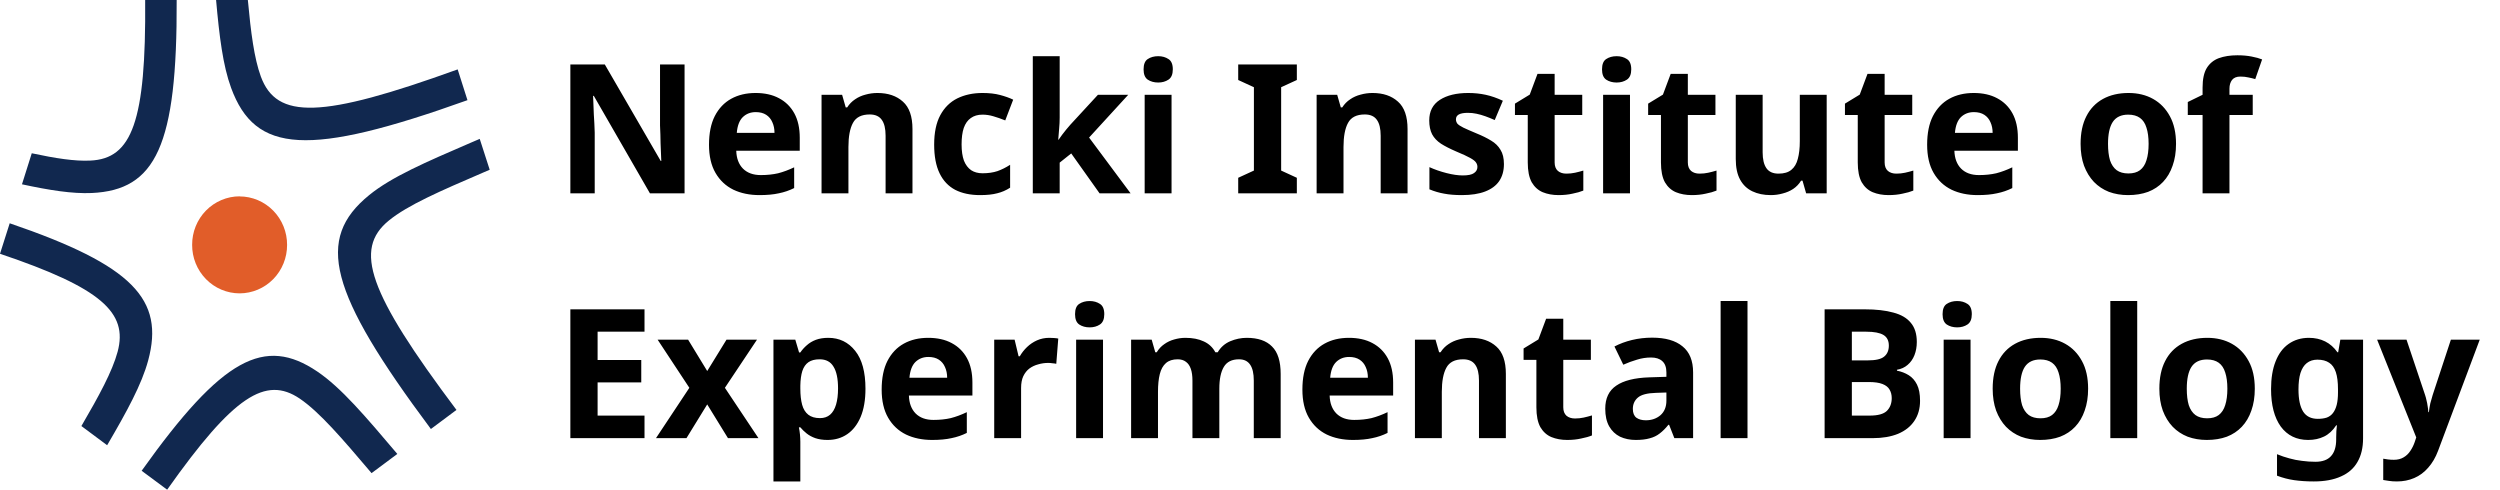 <svg width="194" height="38" viewBox="0 0 194 38" fill="none" xmlns="http://www.w3.org/2000/svg">
<g clip-path="url(#clip0_2636_90)">
<path d="M2.465 11.893C4.304 12.286 5.809 12.522 7.008 12.461C10.233 12.319 11.339 9.451 11.265 0H13.71C13.757 11.332 12.085 14.748 7.122 14.978C5.616 15.046 3.837 14.762 1.705 14.302L2.465 11.893ZM8.314 34.55L6.316 33.061C7.688 30.707 8.714 28.826 9.127 27.297C9.946 24.26 7.861 22.339 0 19.693L0.753 17.326C10.346 20.6 12.771 23.259 11.499 27.967C10.999 29.828 9.846 31.932 8.314 34.55V34.55ZM30.832 35.226L28.833 36.715C26.555 34.029 24.803 31.979 23.257 30.93C20.619 29.151 18.127 30.707 12.971 38L10.992 36.532C17.261 27.737 20.539 26.073 24.616 28.826C26.481 30.085 28.36 32.31 30.832 35.226V35.226ZM37.227 10.777L38 13.172L37.467 13.402C34.169 14.822 31.645 15.912 30.172 17.116C27.434 19.348 28.56 22.67 35.422 31.81L33.437 33.291C25.482 22.63 24.47 18.543 28.64 15.147C30.379 13.726 33.037 12.583 36.501 11.088L37.227 10.777ZM36.275 7.773C23.917 12.198 19.806 11.914 17.934 6.819C17.301 5.094 17.021 2.841 16.768 0H19.233C19.466 2.53 19.726 4.526 20.239 5.933C21.472 9.282 24.909 9.221 35.515 5.385L36.275 7.773Z" fill="#11284F"/>
<path d="M18.594 15.235C18.109 15.236 17.628 15.334 17.18 15.524C16.733 15.713 16.326 15.991 15.984 16.34C15.642 16.689 15.37 17.104 15.186 17.56C15.002 18.015 14.908 18.504 14.91 18.997C14.907 19.49 15 19.979 15.184 20.436C15.368 20.892 15.639 21.307 15.981 21.657C16.323 22.008 16.73 22.286 17.179 22.476C17.627 22.666 18.108 22.764 18.594 22.765C19.079 22.764 19.559 22.666 20.007 22.476C20.455 22.287 20.862 22.009 21.204 21.66C21.546 21.311 21.817 20.896 22.001 20.44C22.186 19.984 22.28 19.496 22.278 19.003C22.28 18.511 22.186 18.022 22.001 17.567C21.817 17.111 21.546 16.696 21.204 16.347C20.862 15.997 20.455 15.72 20.007 15.53C19.559 15.341 19.079 15.243 18.594 15.242" fill="#E15D29"/>
<path d="M53.122 15H50.434L46.08 7.44H46.024C46.033 7.673 46.043 7.911 46.052 8.154C46.061 8.387 46.071 8.625 46.08 8.868C46.099 9.101 46.113 9.339 46.122 9.582C46.131 9.815 46.141 10.053 46.15 10.296V15H44.26V5.004H46.934L51.274 12.494H51.316C51.307 12.261 51.297 12.032 51.288 11.808C51.279 11.575 51.269 11.346 51.26 11.122C51.26 10.889 51.255 10.66 51.246 10.436C51.237 10.203 51.227 9.969 51.218 9.736V5.004H53.122V15ZM58.631 7.216C59.34 7.216 59.947 7.351 60.451 7.622C60.964 7.893 61.361 8.285 61.641 8.798C61.921 9.311 62.061 9.941 62.061 10.688V11.696H57.133C57.151 12.284 57.324 12.746 57.651 13.082C57.987 13.418 58.449 13.586 59.037 13.586C59.531 13.586 59.979 13.539 60.381 13.446C60.782 13.343 61.197 13.189 61.627 12.984V14.594C61.253 14.781 60.857 14.916 60.437 15C60.026 15.093 59.527 15.14 58.939 15.14C58.173 15.14 57.497 15 56.909 14.72C56.321 14.431 55.859 13.997 55.523 13.418C55.187 12.839 55.019 12.111 55.019 11.234C55.019 10.338 55.168 9.596 55.467 9.008C55.775 8.411 56.199 7.963 56.741 7.664C57.282 7.365 57.912 7.216 58.631 7.216ZM58.645 8.7C58.243 8.7 57.907 8.831 57.637 9.092C57.375 9.353 57.221 9.759 57.175 10.31H60.101C60.101 10.002 60.045 9.727 59.933 9.484C59.83 9.241 59.671 9.05 59.457 8.91C59.242 8.77 58.971 8.7 58.645 8.7ZM68.092 7.216C68.913 7.216 69.572 7.44 70.066 7.888C70.561 8.327 70.808 9.036 70.808 10.016V15H68.722V10.534C68.722 9.983 68.624 9.573 68.428 9.302C68.232 9.022 67.919 8.882 67.49 8.882C66.856 8.882 66.421 9.101 66.188 9.54C65.955 9.969 65.838 10.59 65.838 11.402V15H63.752V7.356H65.348L65.628 8.336H65.74C65.908 8.075 66.114 7.865 66.356 7.706C66.599 7.538 66.87 7.417 67.168 7.342C67.467 7.258 67.775 7.216 68.092 7.216ZM76.061 15.14C75.305 15.14 74.661 15.005 74.129 14.734C73.597 14.454 73.191 14.025 72.911 13.446C72.631 12.867 72.491 12.125 72.491 11.22C72.491 10.287 72.65 9.526 72.967 8.938C73.285 8.35 73.723 7.916 74.283 7.636C74.853 7.356 75.506 7.216 76.243 7.216C76.766 7.216 77.219 7.267 77.601 7.37C77.993 7.473 78.334 7.594 78.623 7.734L78.007 9.344C77.681 9.213 77.373 9.106 77.083 9.022C76.803 8.938 76.523 8.896 76.243 8.896C75.879 8.896 75.576 8.985 75.333 9.162C75.091 9.33 74.909 9.587 74.787 9.932C74.675 10.268 74.619 10.693 74.619 11.206C74.619 11.71 74.68 12.13 74.801 12.466C74.932 12.793 75.119 13.04 75.361 13.208C75.604 13.367 75.898 13.446 76.243 13.446C76.682 13.446 77.069 13.39 77.405 13.278C77.741 13.157 78.068 12.993 78.385 12.788V14.566C78.068 14.771 77.732 14.916 77.377 15C77.032 15.093 76.593 15.14 76.061 15.14ZM82.231 9.12C82.231 9.409 82.217 9.699 82.189 9.988C82.17 10.268 82.147 10.553 82.119 10.842H82.147C82.24 10.711 82.333 10.581 82.427 10.45C82.529 10.319 82.632 10.189 82.735 10.058C82.837 9.927 82.945 9.801 83.057 9.68L85.199 7.356H87.551L84.513 10.674L87.733 15H85.325L83.127 11.906L82.231 12.62V15H80.145V4.36H82.231V9.12ZM90.912 7.356V15H88.826V7.356H90.912ZM89.876 4.36C90.184 4.36 90.45 4.435 90.674 4.584C90.898 4.724 91.01 4.99 91.01 5.382C91.01 5.765 90.898 6.031 90.674 6.18C90.45 6.329 90.184 6.404 89.876 6.404C89.559 6.404 89.288 6.329 89.064 6.18C88.85 6.031 88.742 5.765 88.742 5.382C88.742 4.99 88.85 4.724 89.064 4.584C89.288 4.435 89.559 4.36 89.876 4.36ZM100.635 15H96.085V13.796L97.303 13.236V6.768L96.085 6.208V5.004H100.635V6.208L99.417 6.768V13.236L100.635 13.796V15ZM106.51 7.216C107.331 7.216 107.989 7.44 108.484 7.888C108.979 8.327 109.226 9.036 109.226 10.016V15H107.14V10.534C107.14 9.983 107.042 9.573 106.846 9.302C106.65 9.022 106.337 8.882 105.908 8.882C105.273 8.882 104.839 9.101 104.606 9.54C104.373 9.969 104.256 10.59 104.256 11.402V15H102.17V7.356H103.766L104.046 8.336H104.158C104.326 8.075 104.531 7.865 104.774 7.706C105.017 7.538 105.287 7.417 105.586 7.342C105.885 7.258 106.193 7.216 106.51 7.216ZM116.705 12.732C116.705 13.245 116.584 13.684 116.341 14.048C116.099 14.403 115.735 14.673 115.249 14.86C114.764 15.047 114.162 15.14 113.443 15.14C112.911 15.14 112.454 15.103 112.071 15.028C111.689 14.963 111.306 14.851 110.923 14.692V12.97C111.334 13.157 111.777 13.311 112.253 13.432C112.729 13.553 113.149 13.614 113.513 13.614C113.924 13.614 114.213 13.553 114.381 13.432C114.559 13.311 114.647 13.152 114.647 12.956C114.647 12.825 114.61 12.709 114.535 12.606C114.47 12.503 114.321 12.387 114.087 12.256C113.854 12.125 113.49 11.957 112.995 11.752C112.519 11.547 112.127 11.346 111.819 11.15C111.511 10.945 111.283 10.702 111.133 10.422C110.984 10.133 110.909 9.773 110.909 9.344C110.909 8.635 111.185 8.103 111.735 7.748C112.286 7.393 113.019 7.216 113.933 7.216C114.409 7.216 114.862 7.263 115.291 7.356C115.721 7.449 116.164 7.603 116.621 7.818L115.991 9.316C115.739 9.204 115.497 9.106 115.263 9.022C115.03 8.938 114.801 8.873 114.577 8.826C114.363 8.779 114.139 8.756 113.905 8.756C113.597 8.756 113.364 8.798 113.205 8.882C113.056 8.966 112.981 9.092 112.981 9.26C112.981 9.381 113.019 9.493 113.093 9.596C113.177 9.689 113.331 9.792 113.555 9.904C113.789 10.016 114.129 10.165 114.577 10.352C115.016 10.529 115.394 10.716 115.711 10.912C116.029 11.099 116.271 11.337 116.439 11.626C116.617 11.906 116.705 12.275 116.705 12.732ZM121.55 13.474C121.784 13.474 122.008 13.451 122.222 13.404C122.437 13.357 122.652 13.301 122.866 13.236V14.79C122.642 14.883 122.362 14.963 122.026 15.028C121.7 15.103 121.34 15.14 120.948 15.14C120.491 15.14 120.08 15.065 119.716 14.916C119.362 14.767 119.077 14.51 118.862 14.146C118.657 13.773 118.554 13.259 118.554 12.606V8.924H117.56V8.042L118.708 7.342L119.31 5.732H120.64V7.356H122.782V8.924H120.64V12.606C120.64 12.895 120.724 13.115 120.892 13.264C121.06 13.404 121.28 13.474 121.55 13.474ZM126.487 7.356V15H124.401V7.356H126.487ZM125.451 4.36C125.759 4.36 126.025 4.435 126.249 4.584C126.473 4.724 126.585 4.99 126.585 5.382C126.585 5.765 126.473 6.031 126.249 6.18C126.025 6.329 125.759 6.404 125.451 6.404C125.133 6.404 124.863 6.329 124.639 6.18C124.424 6.031 124.317 5.765 124.317 5.382C124.317 4.99 124.424 4.724 124.639 4.584C124.863 4.435 125.133 4.36 125.451 4.36ZM131.886 13.474C132.12 13.474 132.344 13.451 132.558 13.404C132.773 13.357 132.988 13.301 133.202 13.236V14.79C132.978 14.883 132.698 14.963 132.362 15.028C132.036 15.103 131.676 15.14 131.284 15.14C130.827 15.14 130.416 15.065 130.052 14.916C129.698 14.767 129.413 14.51 129.198 14.146C128.993 13.773 128.89 13.259 128.89 12.606V8.924H127.896V8.042L129.044 7.342L129.646 5.732H130.976V7.356H133.118V8.924H130.976V12.606C130.976 12.895 131.06 13.115 131.228 13.264C131.396 13.404 131.616 13.474 131.886 13.474ZM141.751 7.356V15H140.155L139.875 14.02H139.763C139.604 14.281 139.399 14.496 139.147 14.664C138.904 14.823 138.633 14.939 138.335 15.014C138.036 15.098 137.728 15.14 137.411 15.14C136.869 15.14 136.393 15.042 135.983 14.846C135.572 14.65 135.255 14.347 135.031 13.936C134.807 13.525 134.695 12.993 134.695 12.34V7.356H136.781V11.822C136.781 12.363 136.879 12.774 137.075 13.054C137.271 13.334 137.583 13.474 138.013 13.474C138.442 13.474 138.773 13.376 139.007 13.18C139.249 12.984 139.417 12.699 139.511 12.326C139.613 11.953 139.665 11.495 139.665 10.954V7.356H141.751ZM147.158 13.474C147.391 13.474 147.615 13.451 147.83 13.404C148.044 13.357 148.259 13.301 148.474 13.236V14.79C148.25 14.883 147.97 14.963 147.634 15.028C147.307 15.103 146.948 15.14 146.556 15.14C146.098 15.14 145.688 15.065 145.324 14.916C144.969 14.767 144.684 14.51 144.47 14.146C144.264 13.773 144.162 13.259 144.162 12.606V8.924H143.168V8.042L144.316 7.342L144.918 5.732H146.248V7.356H148.39V8.924H146.248V12.606C146.248 12.895 146.332 13.115 146.5 13.264C146.668 13.404 146.887 13.474 147.158 13.474ZM153.158 7.216C153.867 7.216 154.474 7.351 154.978 7.622C155.491 7.893 155.888 8.285 156.168 8.798C156.448 9.311 156.588 9.941 156.588 10.688V11.696H151.66C151.679 12.284 151.851 12.746 152.178 13.082C152.514 13.418 152.976 13.586 153.564 13.586C154.059 13.586 154.507 13.539 154.908 13.446C155.309 13.343 155.725 13.189 156.154 12.984V14.594C155.781 14.781 155.384 14.916 154.964 15C154.553 15.093 154.054 15.14 153.466 15.14C152.701 15.14 152.024 15 151.436 14.72C150.848 14.431 150.386 13.997 150.05 13.418C149.714 12.839 149.546 12.111 149.546 11.234C149.546 10.338 149.695 9.596 149.994 9.008C150.302 8.411 150.727 7.963 151.268 7.664C151.809 7.365 152.439 7.216 153.158 7.216ZM153.172 8.7C152.771 8.7 152.435 8.831 152.164 9.092C151.903 9.353 151.749 9.759 151.702 10.31H154.628C154.628 10.002 154.572 9.727 154.46 9.484C154.357 9.241 154.199 9.05 153.984 8.91C153.769 8.77 153.499 8.7 153.172 8.7ZM168.86 11.164C168.86 11.799 168.772 12.363 168.594 12.858C168.426 13.353 168.179 13.773 167.852 14.118C167.535 14.454 167.148 14.711 166.69 14.888C166.233 15.056 165.715 15.14 165.136 15.14C164.604 15.14 164.11 15.056 163.652 14.888C163.204 14.711 162.817 14.454 162.49 14.118C162.164 13.773 161.907 13.353 161.72 12.858C161.543 12.363 161.454 11.799 161.454 11.164C161.454 10.315 161.604 9.601 161.902 9.022C162.201 8.434 162.63 7.986 163.19 7.678C163.75 7.37 164.413 7.216 165.178 7.216C165.897 7.216 166.532 7.37 167.082 7.678C167.633 7.986 168.067 8.434 168.384 9.022C168.702 9.601 168.86 10.315 168.86 11.164ZM163.582 11.164C163.582 11.668 163.634 12.093 163.736 12.438C163.848 12.774 164.021 13.031 164.254 13.208C164.488 13.376 164.791 13.46 165.164 13.46C165.538 13.46 165.836 13.376 166.06 13.208C166.294 13.031 166.462 12.774 166.564 12.438C166.676 12.093 166.732 11.668 166.732 11.164C166.732 10.66 166.676 10.24 166.564 9.904C166.462 9.568 166.294 9.316 166.06 9.148C165.827 8.98 165.524 8.896 165.15 8.896C164.6 8.896 164.198 9.087 163.946 9.47C163.704 9.843 163.582 10.408 163.582 11.164ZM174.812 8.924H173.006V15H170.92V8.924H169.772V7.916L170.92 7.356V6.796C170.92 6.143 171.028 5.639 171.242 5.284C171.466 4.92 171.779 4.663 172.18 4.514C172.591 4.365 173.072 4.29 173.622 4.29C174.033 4.29 174.402 4.323 174.728 4.388C175.064 4.453 175.335 4.528 175.54 4.612L175.008 6.138C174.85 6.091 174.677 6.049 174.49 6.012C174.304 5.965 174.089 5.942 173.846 5.942C173.557 5.942 173.342 6.031 173.202 6.208C173.072 6.385 173.006 6.609 173.006 6.88V7.356H174.812V8.924ZM50.014 34H44.26V24.004H50.014V25.74H46.374V27.938H49.762V29.674H46.374V32.25H50.014V34ZM53.494 30.094L51.03 26.356H53.396L54.88 28.792L56.378 26.356H58.744L56.252 30.094L58.856 34H56.49L54.88 31.382L53.27 34H50.904L53.494 30.094ZM64.276 26.216C65.134 26.216 65.83 26.552 66.362 27.224C66.894 27.887 67.16 28.867 67.16 30.164C67.16 31.032 67.034 31.765 66.782 32.362C66.53 32.95 66.184 33.393 65.746 33.692C65.307 33.991 64.798 34.14 64.22 34.14C63.856 34.14 63.538 34.093 63.268 34C63.006 33.907 62.782 33.785 62.596 33.636C62.409 33.487 62.246 33.328 62.106 33.16H61.994C62.031 33.337 62.059 33.524 62.078 33.72C62.096 33.907 62.106 34.093 62.106 34.28V37.36H60.02V26.356H61.714L62.008 27.35H62.106C62.246 27.145 62.414 26.958 62.61 26.79C62.806 26.613 63.039 26.473 63.31 26.37C63.59 26.267 63.912 26.216 64.276 26.216ZM63.604 27.882C63.24 27.882 62.95 27.957 62.736 28.106C62.521 28.255 62.362 28.484 62.26 28.792C62.166 29.091 62.115 29.469 62.106 29.926V30.15C62.106 30.645 62.152 31.065 62.246 31.41C62.339 31.746 62.498 32.003 62.722 32.18C62.946 32.357 63.249 32.446 63.632 32.446C63.949 32.446 64.21 32.357 64.416 32.18C64.621 32.003 64.775 31.741 64.878 31.396C64.98 31.051 65.032 30.631 65.032 30.136C65.032 29.389 64.915 28.829 64.682 28.456C64.458 28.073 64.098 27.882 63.604 27.882ZM72.029 26.216C72.738 26.216 73.345 26.351 73.849 26.622C74.362 26.893 74.759 27.285 75.039 27.798C75.319 28.311 75.459 28.941 75.459 29.688V30.696H70.531C70.55 31.284 70.722 31.746 71.049 32.082C71.385 32.418 71.847 32.586 72.435 32.586C72.93 32.586 73.378 32.539 73.779 32.446C74.18 32.343 74.596 32.189 75.025 31.984V33.594C74.652 33.781 74.255 33.916 73.835 34C73.424 34.093 72.925 34.14 72.337 34.14C71.572 34.14 70.895 34 70.307 33.72C69.719 33.431 69.257 32.997 68.921 32.418C68.585 31.839 68.417 31.111 68.417 30.234C68.417 29.338 68.566 28.596 68.865 28.008C69.173 27.411 69.598 26.963 70.139 26.664C70.68 26.365 71.31 26.216 72.029 26.216ZM72.043 27.7C71.642 27.7 71.306 27.831 71.035 28.092C70.774 28.353 70.62 28.759 70.573 29.31H73.499C73.499 29.002 73.443 28.727 73.331 28.484C73.228 28.241 73.07 28.05 72.855 27.91C72.64 27.77 72.37 27.7 72.043 27.7ZM81.421 26.216C81.523 26.216 81.645 26.221 81.785 26.23C81.925 26.239 82.037 26.253 82.121 26.272L81.967 28.232C81.901 28.213 81.803 28.199 81.673 28.19C81.551 28.171 81.444 28.162 81.351 28.162C81.08 28.162 80.819 28.199 80.567 28.274C80.315 28.339 80.086 28.447 79.881 28.596C79.685 28.745 79.526 28.946 79.405 29.198C79.293 29.441 79.237 29.744 79.237 30.108V34H77.151V26.356H78.733L79.041 27.644H79.139C79.288 27.383 79.475 27.145 79.699 26.93C79.923 26.715 80.179 26.543 80.469 26.412C80.767 26.281 81.085 26.216 81.421 26.216ZM85.594 26.356V34H83.508V26.356H85.594ZM84.558 23.36C84.866 23.36 85.132 23.435 85.356 23.584C85.58 23.724 85.692 23.99 85.692 24.382C85.692 24.765 85.58 25.031 85.356 25.18C85.132 25.329 84.866 25.404 84.558 25.404C84.241 25.404 83.97 25.329 83.746 25.18C83.531 25.031 83.424 24.765 83.424 24.382C83.424 23.99 83.531 23.724 83.746 23.584C83.97 23.435 84.241 23.36 84.558 23.36ZM96.748 26.216C97.616 26.216 98.269 26.44 98.708 26.888C99.156 27.327 99.38 28.036 99.38 29.016V34H97.294V29.534C97.294 28.983 97.2 28.573 97.014 28.302C96.827 28.022 96.538 27.882 96.146 27.882C95.595 27.882 95.203 28.078 94.97 28.47C94.736 28.862 94.62 29.427 94.62 30.164V34H92.534V29.534C92.534 29.17 92.492 28.867 92.408 28.624C92.324 28.381 92.198 28.199 92.03 28.078C91.862 27.947 91.647 27.882 91.386 27.882C91.003 27.882 90.7 27.98 90.476 28.176C90.252 28.372 90.093 28.657 90 29.03C89.906 29.403 89.86 29.861 89.86 30.402V34H87.774V26.356H89.37L89.65 27.336H89.762C89.92 27.075 90.116 26.865 90.35 26.706C90.583 26.538 90.84 26.417 91.12 26.342C91.409 26.258 91.698 26.216 91.988 26.216C92.548 26.216 93.024 26.309 93.416 26.496C93.808 26.673 94.106 26.953 94.312 27.336H94.494C94.727 26.944 95.049 26.659 95.46 26.482C95.88 26.305 96.309 26.216 96.748 26.216ZM104.678 26.216C105.387 26.216 105.994 26.351 106.498 26.622C107.011 26.893 107.408 27.285 107.688 27.798C107.968 28.311 108.108 28.941 108.108 29.688V30.696H103.18C103.198 31.284 103.371 31.746 103.698 32.082C104.034 32.418 104.496 32.586 105.084 32.586C105.578 32.586 106.026 32.539 106.428 32.446C106.829 32.343 107.244 32.189 107.674 31.984V33.594C107.3 33.781 106.904 33.916 106.484 34C106.073 34.093 105.574 34.14 104.986 34.14C104.22 34.14 103.544 34 102.956 33.72C102.368 33.431 101.906 32.997 101.57 32.418C101.234 31.839 101.066 31.111 101.066 30.234C101.066 29.338 101.215 28.596 101.514 28.008C101.822 27.411 102.246 26.963 102.788 26.664C103.329 26.365 103.959 26.216 104.678 26.216ZM104.692 27.7C104.29 27.7 103.954 27.831 103.684 28.092C103.422 28.353 103.268 28.759 103.222 29.31H106.148C106.148 29.002 106.092 28.727 105.98 28.484C105.877 28.241 105.718 28.05 105.504 27.91C105.289 27.77 105.018 27.7 104.692 27.7ZM114.139 26.216C114.96 26.216 115.618 26.44 116.113 26.888C116.608 27.327 116.855 28.036 116.855 29.016V34H114.769V29.534C114.769 28.983 114.671 28.573 114.475 28.302C114.279 28.022 113.966 27.882 113.537 27.882C112.902 27.882 112.468 28.101 112.235 28.54C112.002 28.969 111.885 29.59 111.885 30.402V34H109.799V26.356H111.395L111.675 27.336H111.787C111.955 27.075 112.16 26.865 112.403 26.706C112.646 26.538 112.916 26.417 113.215 26.342C113.514 26.258 113.822 26.216 114.139 26.216ZM122.22 32.474C122.454 32.474 122.678 32.451 122.892 32.404C123.107 32.357 123.322 32.301 123.536 32.236V33.79C123.312 33.883 123.032 33.963 122.696 34.028C122.37 34.103 122.01 34.14 121.618 34.14C121.161 34.14 120.75 34.065 120.386 33.916C120.032 33.767 119.747 33.51 119.532 33.146C119.327 32.773 119.224 32.259 119.224 31.606V27.924H118.23V27.042L119.378 26.342L119.98 24.732H121.31V26.356H123.452V27.924H121.31V31.606C121.31 31.895 121.394 32.115 121.562 32.264C121.73 32.404 121.95 32.474 122.22 32.474ZM128.207 26.202C129.233 26.202 130.017 26.426 130.559 26.874C131.109 27.313 131.385 27.989 131.385 28.904V34H129.929L129.523 32.964H129.467C129.252 33.235 129.028 33.459 128.795 33.636C128.571 33.813 128.309 33.939 128.011 34.014C127.721 34.098 127.362 34.14 126.933 34.14C126.485 34.14 126.079 34.056 125.715 33.888C125.36 33.711 125.08 33.445 124.875 33.09C124.669 32.726 124.567 32.269 124.567 31.718C124.567 30.906 124.851 30.309 125.421 29.926C125.99 29.534 126.844 29.319 127.983 29.282L129.313 29.24V28.904C129.313 28.503 129.205 28.209 128.991 28.022C128.785 27.835 128.496 27.742 128.123 27.742C127.749 27.742 127.385 27.798 127.031 27.91C126.676 28.013 126.321 28.143 125.967 28.302L125.281 26.888C125.691 26.673 126.144 26.505 126.639 26.384C127.143 26.263 127.665 26.202 128.207 26.202ZM128.501 30.486C127.829 30.505 127.362 30.626 127.101 30.85C126.839 31.074 126.709 31.368 126.709 31.732C126.709 32.049 126.802 32.278 126.989 32.418C127.175 32.549 127.418 32.614 127.717 32.614C128.165 32.614 128.543 32.483 128.851 32.222C129.159 31.951 129.313 31.573 129.313 31.088V30.458L128.501 30.486ZM135.606 34H133.52V23.36H135.606V34ZM144.698 24.004C145.585 24.004 146.327 24.088 146.924 24.256C147.531 24.415 147.983 24.681 148.282 25.054C148.59 25.418 148.744 25.913 148.744 26.538C148.744 26.911 148.683 27.252 148.562 27.56C148.441 27.868 148.263 28.12 148.03 28.316C147.806 28.512 147.531 28.638 147.204 28.694V28.764C147.54 28.829 147.843 28.946 148.114 29.114C148.385 29.282 148.599 29.525 148.758 29.842C148.917 30.159 148.996 30.579 148.996 31.102C148.996 31.709 148.847 32.231 148.548 32.67C148.259 33.099 147.839 33.431 147.288 33.664C146.737 33.888 146.084 34 145.328 34H141.59V24.004H144.698ZM144.936 27.966C145.552 27.966 145.977 27.868 146.21 27.672C146.453 27.476 146.574 27.191 146.574 26.818C146.574 26.435 146.434 26.16 146.154 25.992C145.874 25.824 145.431 25.74 144.824 25.74H143.704V27.966H144.936ZM143.704 29.646V32.25H145.09C145.725 32.25 146.168 32.129 146.42 31.886C146.672 31.634 146.798 31.303 146.798 30.892C146.798 30.64 146.742 30.421 146.63 30.234C146.527 30.047 146.345 29.903 146.084 29.8C145.823 29.697 145.468 29.646 145.02 29.646H143.704ZM152.914 26.356V34H150.828V26.356H152.914ZM151.878 23.36C152.186 23.36 152.452 23.435 152.676 23.584C152.9 23.724 153.012 23.99 153.012 24.382C153.012 24.765 152.9 25.031 152.676 25.18C152.452 25.329 152.186 25.404 151.878 25.404C151.561 25.404 151.29 25.329 151.066 25.18C150.852 25.031 150.744 24.765 150.744 24.382C150.744 23.99 150.852 23.724 151.066 23.584C151.29 23.435 151.561 23.36 151.878 23.36ZM162.038 30.164C162.038 30.799 161.949 31.363 161.772 31.858C161.604 32.353 161.357 32.773 161.03 33.118C160.713 33.454 160.325 33.711 159.868 33.888C159.411 34.056 158.893 34.14 158.314 34.14C157.782 34.14 157.287 34.056 156.83 33.888C156.382 33.711 155.995 33.454 155.668 33.118C155.341 32.773 155.085 32.353 154.898 31.858C154.721 31.363 154.632 30.799 154.632 30.164C154.632 29.315 154.781 28.601 155.08 28.022C155.379 27.434 155.808 26.986 156.368 26.678C156.928 26.37 157.591 26.216 158.356 26.216C159.075 26.216 159.709 26.37 160.26 26.678C160.811 26.986 161.245 27.434 161.562 28.022C161.879 28.601 162.038 29.315 162.038 30.164ZM156.76 30.164C156.76 30.668 156.811 31.093 156.914 31.438C157.026 31.774 157.199 32.031 157.432 32.208C157.665 32.376 157.969 32.46 158.342 32.46C158.715 32.46 159.014 32.376 159.238 32.208C159.471 32.031 159.639 31.774 159.742 31.438C159.854 31.093 159.91 30.668 159.91 30.164C159.91 29.66 159.854 29.24 159.742 28.904C159.639 28.568 159.471 28.316 159.238 28.148C159.005 27.98 158.701 27.896 158.328 27.896C157.777 27.896 157.376 28.087 157.124 28.47C156.881 28.843 156.76 29.408 156.76 30.164ZM165.848 34H163.762V23.36H165.848V34ZM174.972 30.164C174.972 30.799 174.883 31.363 174.706 31.858C174.538 32.353 174.29 32.773 173.964 33.118C173.646 33.454 173.259 33.711 172.802 33.888C172.344 34.056 171.826 34.14 171.248 34.14C170.716 34.14 170.221 34.056 169.764 33.888C169.316 33.711 168.928 33.454 168.602 33.118C168.275 32.773 168.018 32.353 167.832 31.858C167.654 31.363 167.566 30.799 167.566 30.164C167.566 29.315 167.715 28.601 168.014 28.022C168.312 27.434 168.742 26.986 169.302 26.678C169.862 26.37 170.524 26.216 171.29 26.216C172.008 26.216 172.643 26.37 173.194 26.678C173.744 26.986 174.178 27.434 174.496 28.022C174.813 28.601 174.972 29.315 174.972 30.164ZM169.694 30.164C169.694 30.668 169.745 31.093 169.848 31.438C169.96 31.774 170.132 32.031 170.366 32.208C170.599 32.376 170.902 32.46 171.276 32.46C171.649 32.46 171.948 32.376 172.172 32.208C172.405 32.031 172.573 31.774 172.676 31.438C172.788 31.093 172.844 30.668 172.844 30.164C172.844 29.66 172.788 29.24 172.676 28.904C172.573 28.568 172.405 28.316 172.172 28.148C171.938 27.98 171.635 27.896 171.262 27.896C170.711 27.896 170.31 28.087 170.058 28.47C169.815 28.843 169.694 29.408 169.694 30.164ZM179.174 26.216C179.64 26.216 180.06 26.309 180.434 26.496C180.807 26.683 181.124 26.963 181.386 27.336H181.442L181.61 26.356H183.374V34.014C183.374 34.742 183.229 35.353 182.94 35.848C182.66 36.343 182.235 36.716 181.666 36.968C181.096 37.229 180.392 37.36 179.552 37.36C179.01 37.36 178.506 37.327 178.04 37.262C177.582 37.197 177.134 37.08 176.696 36.912V35.246C177.013 35.377 177.33 35.484 177.648 35.568C177.974 35.661 178.306 35.727 178.642 35.764C178.987 35.811 179.332 35.834 179.678 35.834C180.219 35.834 180.62 35.689 180.882 35.4C181.152 35.111 181.288 34.677 181.288 34.098V33.944C181.288 33.785 181.292 33.622 181.302 33.454C181.32 33.286 181.334 33.137 181.344 33.006H181.288C181.026 33.407 180.714 33.697 180.35 33.874C179.986 34.051 179.575 34.14 179.118 34.14C178.212 34.14 177.503 33.795 176.99 33.104C176.486 32.404 176.234 31.433 176.234 30.192C176.234 29.352 176.35 28.638 176.584 28.05C176.817 27.453 177.153 27 177.592 26.692C178.04 26.375 178.567 26.216 179.174 26.216ZM179.832 27.91C179.505 27.91 179.23 27.999 179.006 28.176C178.791 28.344 178.628 28.601 178.516 28.946C178.413 29.282 178.362 29.707 178.362 30.22C178.362 30.985 178.483 31.559 178.726 31.942C178.968 32.315 179.346 32.502 179.86 32.502C180.13 32.502 180.364 32.469 180.56 32.404C180.756 32.329 180.914 32.213 181.036 32.054C181.166 31.886 181.264 31.671 181.33 31.41C181.395 31.149 181.428 30.831 181.428 30.458V30.206C181.428 29.655 181.372 29.212 181.26 28.876C181.148 28.54 180.975 28.297 180.742 28.148C180.508 27.989 180.205 27.91 179.832 27.91ZM184.463 26.356H186.745L188.187 30.654C188.234 30.794 188.271 30.934 188.299 31.074C188.336 31.214 188.364 31.359 188.383 31.508C188.411 31.657 188.43 31.816 188.439 31.984H188.481C188.509 31.741 188.546 31.513 188.593 31.298C188.649 31.074 188.71 30.859 188.775 30.654L190.189 26.356H192.429L189.195 34.98C188.999 35.503 188.742 35.941 188.425 36.296C188.117 36.651 187.758 36.917 187.347 37.094C186.936 37.271 186.488 37.36 186.003 37.36C185.77 37.36 185.564 37.346 185.387 37.318C185.219 37.299 185.07 37.276 184.939 37.248V35.596C185.042 35.615 185.163 35.633 185.303 35.652C185.452 35.671 185.606 35.68 185.765 35.68C186.054 35.68 186.302 35.619 186.507 35.498C186.722 35.377 186.899 35.209 187.039 34.994C187.179 34.789 187.291 34.565 187.375 34.322L187.501 33.944L184.463 26.356Z" fill="black"/>
</g>
<defs>
<clipPath id="clip0_2636_90">
<rect width="194" height="38" fill="white"/>
</clipPath>
</defs>
</svg>
